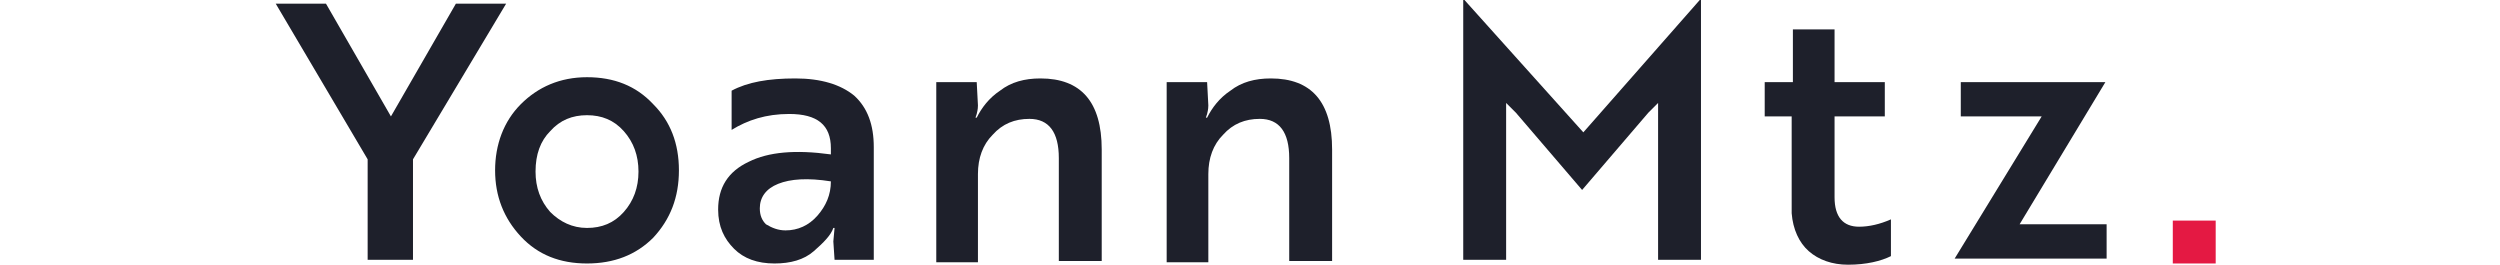 <?xml version="1.0" encoding="utf-8"?>
<!-- Generator: Adobe Illustrator 27.6.1, SVG Export Plug-In . SVG Version: 6.00 Build 0)  -->
<svg width="204" version="1.1" id="Layer_1" xmlns="http://www.w3.org/2000/svg" xmlns:xlink="http://www.w3.org/1999/xlink" x="0px" y="0px"
	 viewBox="0 0 159 21.6" style="enable-background:new 0 0 159 21.6;" xml:space="preserve">
<style type="text/css">
	.st0{fill:#E41943;}
	.st1{enable-background:new    ;}
	.st2{fill:#1e202b;}
</style>
<path class="st0" d="M158.3,18h-3.5v3.5h3.5V18z"/>
<g class="st1">
	<path class="st2" d="M7.5,13L0,0.3h4.1l5.3,9.2l5.3-9.2h4.1L11.2,13v8.2H7.5V13z"/>
	<path class="st2" d="M25.4,6.3c2.2,0,4,0.7,5.4,2.2c1.4,1.4,2.1,3.2,2.1,5.4s-0.7,4-2.1,5.5c-1.4,1.4-3.2,2.1-5.4,2.1
		s-4-0.7-5.4-2.2s-2.1-3.3-2.1-5.4s0.7-4,2.1-5.4C21.4,7.1,23.2,6.3,25.4,6.3z M22.4,17.3c0.8,0.8,1.8,1.3,3,1.3s2.2-0.4,3-1.3
		s1.2-2,1.2-3.3s-0.4-2.4-1.2-3.3c-0.8-0.9-1.8-1.3-3-1.3s-2.2,0.4-3,1.3c-0.8,0.8-1.2,1.9-1.2,3.3C21.2,15.3,21.6,16.4,22.4,17.3z"
		/>
	<path class="st2" d="M37.2,10.6V7.4c1.3-0.7,3-1,5.2-1c2.1,0,3.7,0.5,4.8,1.4c1.1,1,1.6,2.4,1.6,4.2v9.2h-3.2l-0.1-1.5l0.1-1.1
		h-0.1c-0.2,0.6-0.8,1.2-1.6,1.9c-0.8,0.7-1.9,1-3.2,1c-1.4,0-2.5-0.4-3.3-1.2s-1.3-1.8-1.3-3.2c0-1.8,0.8-3.1,2.5-3.9
		c1.6-0.8,3.8-1,6.7-0.6v-0.5c0-1.9-1.1-2.8-3.4-2.8C40,9.3,38.5,9.8,37.2,10.6z M41.6,18.8c1,0,1.9-0.4,2.6-1.2
		c0.7-0.8,1.1-1.7,1.1-2.8C43.4,14.5,42,14.6,41,15s-1.5,1.1-1.5,2c0,0.6,0.2,1,0.5,1.3C40.5,18.6,41,18.8,41.6,18.8z"/>
	<path class="st2" d="M53.9,21.2V6.7h3.3l0.1,1.9c0,0.1,0,0.3-0.1,0.7l-0.1,0.3h0.1c0.4-0.8,1-1.6,1.9-2.2c0.9-0.7,2-1,3.3-1
		c3.3,0,5,1.9,5,5.8v9.1h-3.5v-8.4c0-2.1-0.8-3.2-2.4-3.2c-1.2,0-2.2,0.4-3,1.3c-0.8,0.8-1.2,1.9-1.2,3.2v7.2h-3.4V21.2z"/>
	<path class="st2" d="M72.7,21.2V6.7H76l0.1,1.9c0,0.1,0,0.3-0.1,0.7l-0.1,0.3H76c0.4-0.8,1-1.6,1.9-2.2c0.9-0.7,2-1,3.3-1
		c3.3,0,5,1.9,5,5.8v9.1h-3.5v-8.4c0-2.1-0.8-3.2-2.4-3.2c-1.2,0-2.2,0.4-3,1.3c-0.8,0.8-1.2,1.9-1.2,3.2v7.2h-3.4V21.2z"/>
	<path class="st2" d="M112,9.2l-5.4,6.3l-5.4-6.3l-0.8-0.8v12.8h-3.5V0H97l9.7,10.8L116.2,0h0.1v21.2h-3.5V8.4L112,9.2z"/>
	<path class="st2" d="M121.5,9.5V6.7h2.3V2.4h3.4v4.3h4.1v2.8h-4.1v6.6c0,1.6,0.7,2.4,2,2.4c0.8,0,1.7-0.2,2.6-0.6v3
		c-0.8,0.4-2,0.7-3.5,0.7c-1.3,0-2.4-0.4-3.2-1.1c-0.8-0.7-1.3-1.8-1.4-3.1c0-0.1,0-0.3,0-0.7c0-0.4,0-0.6,0-0.7V9.5H121.5z"/>
	<path class="st2" d="M142.3,18.3h7.1v2.8H137l7.1-11.6h-6.6V6.7h11.8L142.3,18.3z"/>
</g>
</svg>
